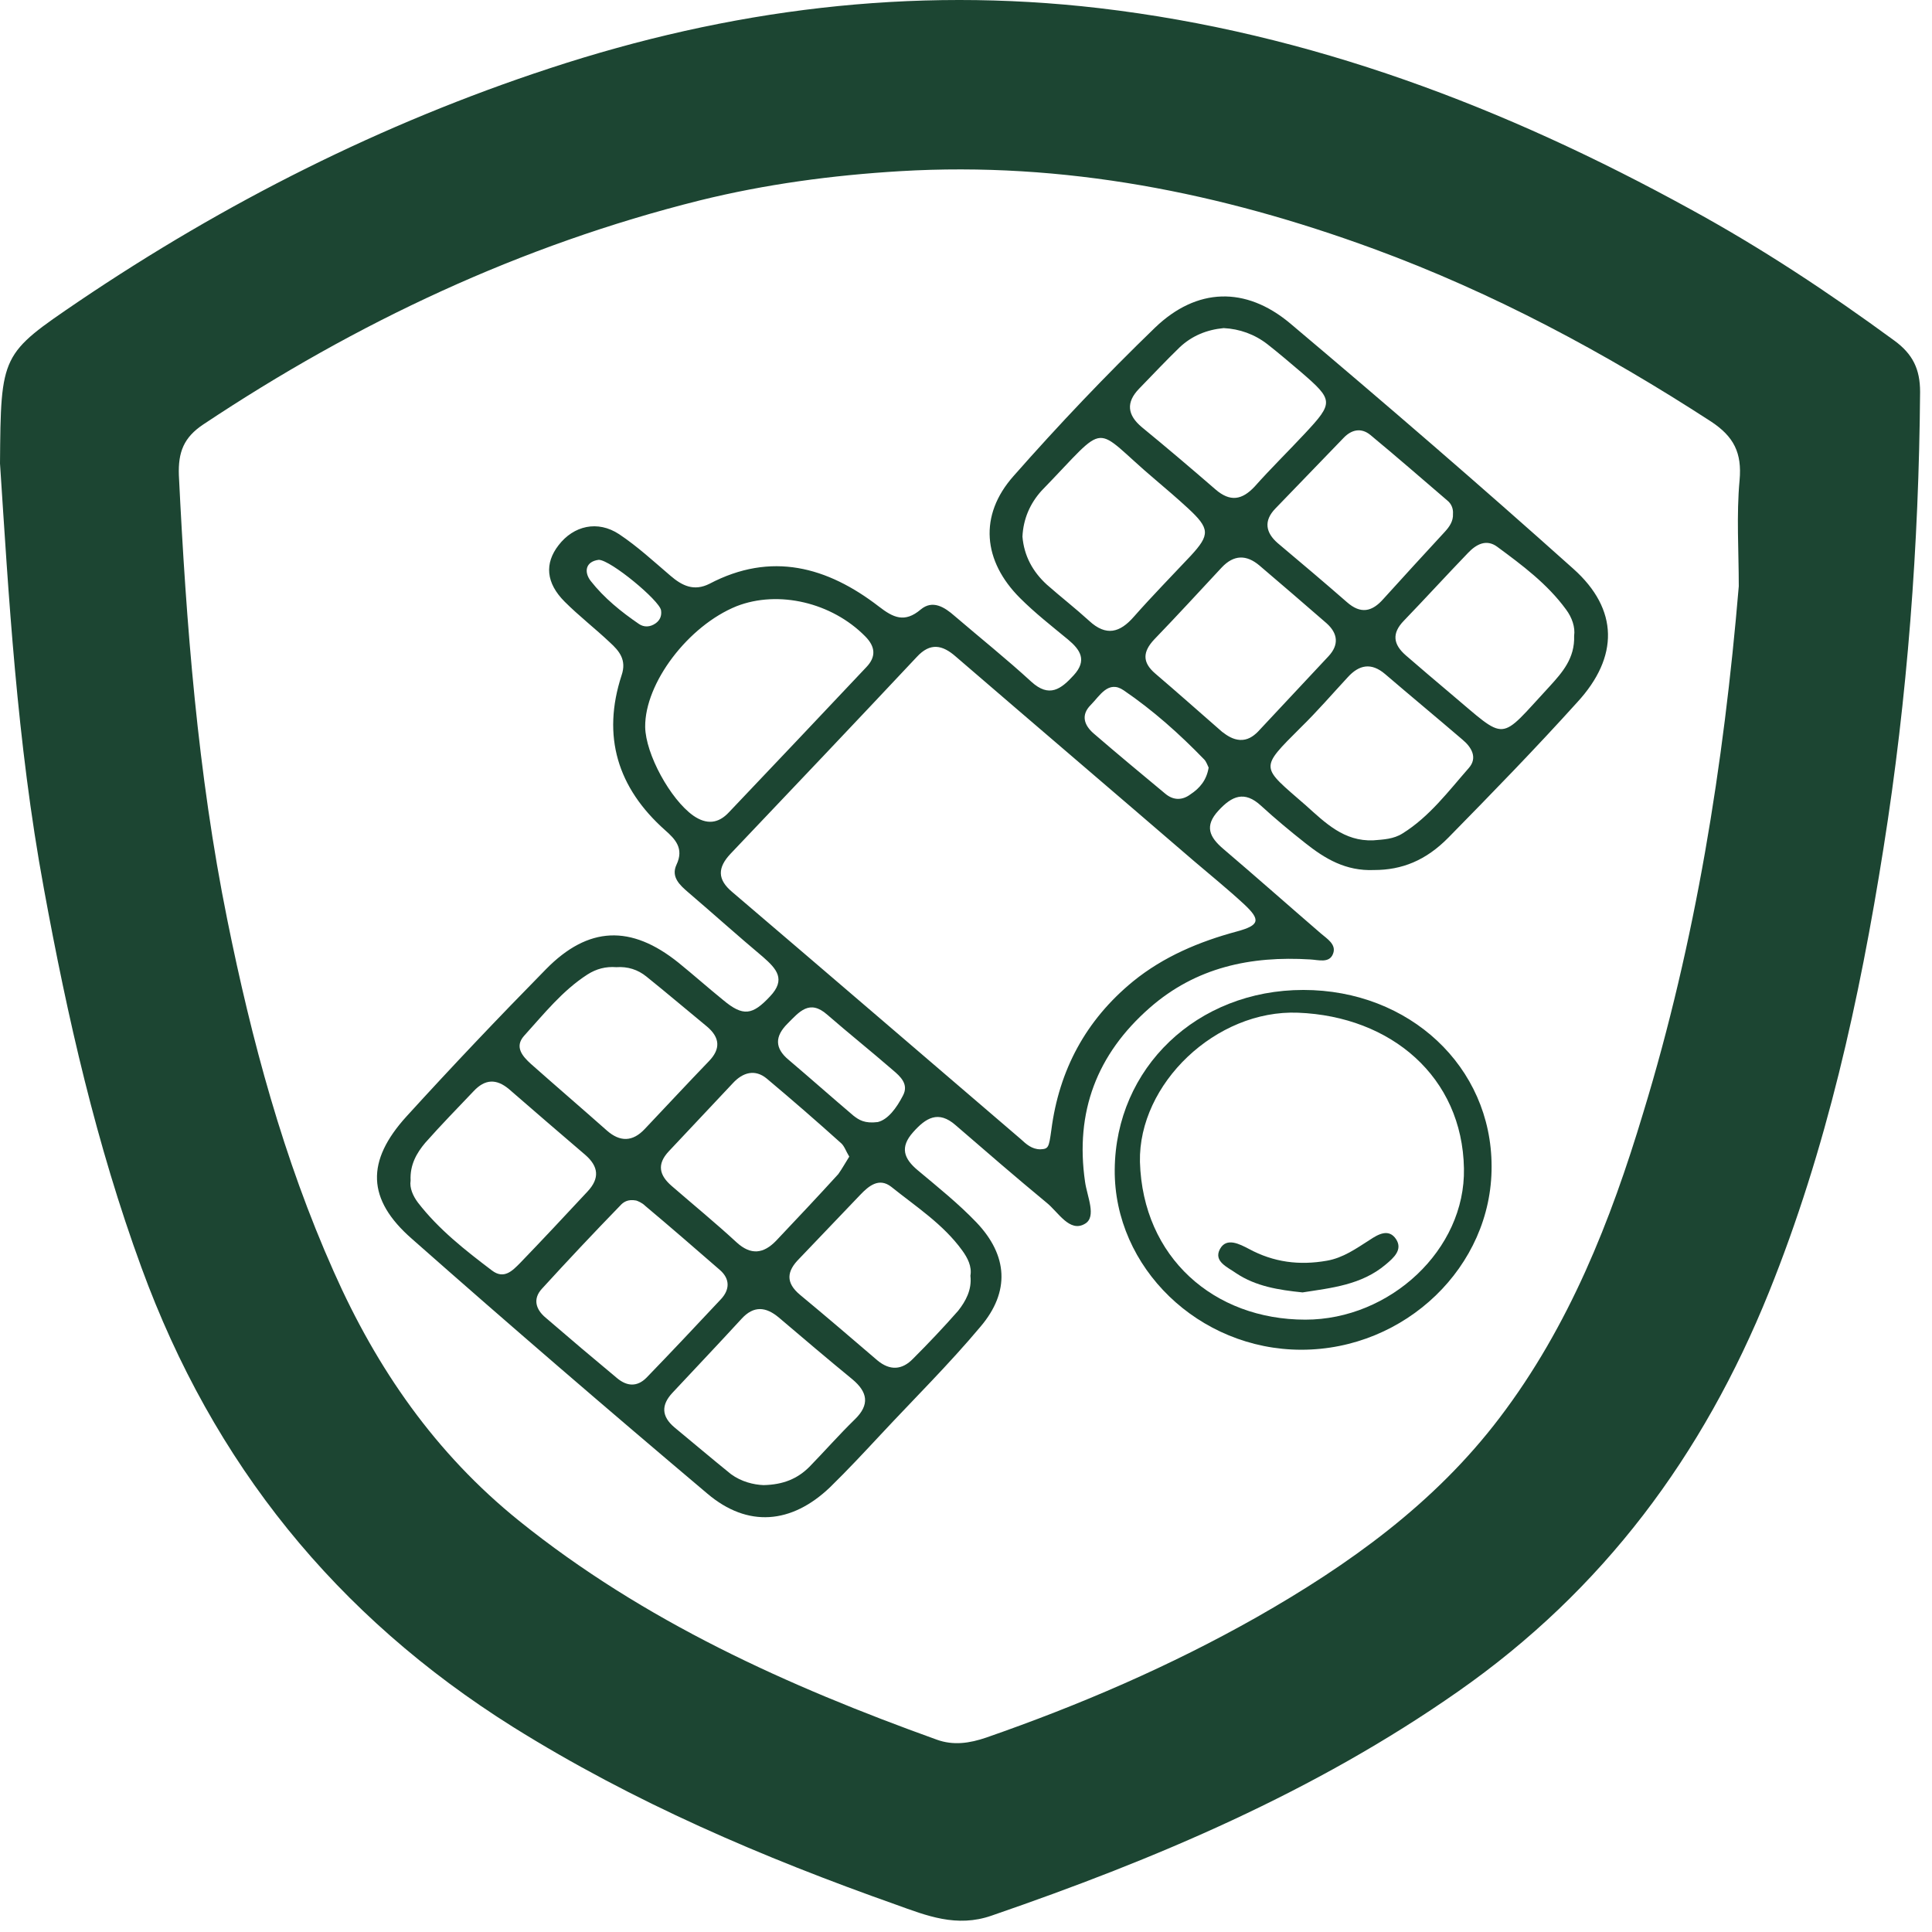<svg xmlns="http://www.w3.org/2000/svg" width="159" height="159" viewBox="0 0 159 159" fill="none">
<path d="M0 38.143C0.067 29.11 0.1 29.143 6.491 24.794C18.535 16.663 31.383 10.173 45.235 5.622C59.989 0.771 74.978 -1.136 90.469 0.671C107.867 2.712 123.86 8.834 139.083 17.199C144.972 20.411 150.526 24.091 155.912 28.039C157.418 29.143 158.02 30.381 158.02 32.255C157.92 44.835 156.983 57.381 155.009 69.794C153.035 82.274 150.325 94.586 145.574 106.363C140.154 119.78 131.957 130.854 119.979 139.219C108.168 147.483 95.12 153.003 81.603 157.654C78.726 158.657 76.25 157.654 73.74 156.75C62.766 152.869 52.127 148.319 42.224 142.129C27.669 132.996 17.532 120.449 11.643 104.322C7.929 94.185 5.554 83.746 3.613 73.14C1.372 61.028 0.703 48.783 0 38.143ZM143.098 48.247C143.098 45.337 142.897 42.392 143.165 39.515C143.366 37.273 142.697 35.935 140.823 34.697C132.057 29.009 122.89 24.091 113.053 20.478C100.473 15.861 87.558 13.284 74.075 14.087C68.488 14.422 63.001 15.158 57.581 16.496C42.859 20.177 29.342 26.533 16.729 34.931C15.123 36.002 14.654 37.206 14.721 39.114C15.324 51.392 16.26 63.605 18.703 75.683C20.71 85.62 23.32 95.356 27.469 104.657C31.015 112.653 35.833 119.612 42.725 125.166C52.997 133.43 64.807 138.75 77.086 143.167C78.458 143.668 79.796 143.468 81.168 142.999C88.863 140.323 96.324 137.111 103.417 133.096C111.012 128.78 118.072 123.728 123.425 116.668C129.146 109.14 132.559 100.475 135.236 91.575C139.552 77.456 141.86 62.969 143.098 48.247Z" fill="#1c4532"/>
<path d="M113.086 71.601C110.744 71.701 109.038 70.664 107.432 69.392C106.161 68.389 104.956 67.385 103.785 66.314C102.413 65.043 101.376 65.511 100.272 66.716C99.101 67.987 99.536 68.891 100.674 69.861C103.384 72.169 106.027 74.511 108.703 76.82C109.205 77.255 110.008 77.723 109.707 78.493C109.406 79.296 108.503 78.995 107.834 78.961C102.949 78.66 98.432 79.597 94.618 82.943C90.268 86.757 88.462 91.508 89.298 97.263C89.465 98.467 90.268 100.14 89.298 100.709C88.027 101.478 87.09 99.739 86.12 98.969C83.61 96.895 81.134 94.753 78.659 92.612C77.22 91.341 76.183 92.01 75.145 93.181C74.041 94.419 74.376 95.356 75.547 96.326C77.186 97.698 78.893 99.069 80.365 100.608C82.941 103.318 83.142 106.296 80.7 109.174C78.123 112.252 75.246 115.096 72.502 118.04C71.131 119.512 69.759 120.984 68.32 122.389C65.142 125.434 61.528 125.735 58.216 122.925C50.052 116.032 41.922 109.04 33.892 101.947C30.178 98.701 30.112 95.556 33.457 91.876C37.205 87.761 41.019 83.746 44.933 79.764C48.413 76.218 51.926 76.084 55.84 79.229C57.078 80.233 58.283 81.303 59.521 82.307C61.16 83.679 61.93 83.545 63.368 82.006C64.707 80.601 63.904 79.731 62.8 78.761C60.725 77.021 58.718 75.214 56.644 73.441C55.941 72.839 55.205 72.169 55.673 71.166C56.309 69.827 55.573 69.058 54.736 68.322C50.822 64.842 49.517 60.593 51.156 55.575C51.591 54.303 50.956 53.567 50.186 52.864C48.982 51.727 47.643 50.69 46.472 49.519C44.933 47.98 44.8 46.374 45.971 44.868C47.208 43.262 49.182 42.794 50.956 43.965C52.461 44.968 53.8 46.206 55.171 47.377C56.142 48.214 57.112 48.682 58.383 48.047C63.469 45.37 68.086 46.641 72.335 49.92C73.506 50.824 74.443 51.292 75.781 50.154C76.751 49.351 77.722 49.954 78.558 50.69C80.666 52.496 82.841 54.236 84.882 56.11C86.354 57.448 87.324 56.712 88.361 55.575C89.499 54.337 88.897 53.467 87.893 52.63C86.555 51.526 85.183 50.456 83.945 49.218C80.9 46.173 80.532 42.426 83.41 39.18C87.123 34.965 91.004 30.883 95.053 26.968C98.499 23.656 102.514 23.556 106.161 26.6C114.023 33.225 121.819 39.95 129.481 46.809C133.228 50.154 133.228 54.069 129.815 57.783C126.403 61.563 122.823 65.244 119.209 68.924C117.336 70.831 115.362 71.601 113.086 71.601ZM85.618 94.586C86.287 94.553 86.32 94.452 86.521 93.013C87.157 88.062 89.365 83.947 93.246 80.768C95.755 78.727 98.7 77.489 101.811 76.653C103.651 76.151 103.785 75.716 102.38 74.411C101.042 73.173 99.636 72.036 98.265 70.865C91.74 65.244 85.183 59.656 78.659 54.035C77.555 53.065 76.551 52.864 75.447 54.069C70.361 59.489 65.242 64.876 60.123 70.262C59.052 71.4 59.019 72.37 60.257 73.407C68.186 80.166 76.082 86.958 84.012 93.75C84.447 94.151 84.915 94.586 85.618 94.586ZM53.097 59.824C53.13 62.065 55.171 65.779 57.045 67.117C58.149 67.887 59.119 67.787 59.989 66.85C63.77 62.868 67.551 58.887 71.298 54.905C72.101 54.069 72.067 53.233 71.198 52.363C68.454 49.586 64.071 48.548 60.625 49.887C56.644 51.493 53.063 56.21 53.097 59.824ZM62.833 122.222C64.473 122.189 65.644 121.687 66.614 120.716C67.885 119.412 69.056 118.073 70.361 116.802C71.599 115.597 71.398 114.56 70.16 113.523C68.119 111.85 66.112 110.144 64.105 108.438C63.034 107.534 62.03 107.434 61.026 108.538C59.153 110.579 57.246 112.586 55.339 114.627C54.402 115.631 54.435 116.568 55.506 117.471C57.045 118.742 58.584 120.047 60.157 121.319C61.026 121.954 62.03 122.189 62.833 122.222ZM84.146 44.166C84.279 45.738 84.982 47.043 86.153 48.114C87.291 49.117 88.495 50.054 89.633 51.091C91.038 52.396 92.175 52.062 93.313 50.757C94.819 49.05 96.425 47.411 97.997 45.738C99.603 43.998 99.57 43.496 97.763 41.823C96.893 41.02 95.99 40.251 95.086 39.481C89.733 34.965 91.406 34.53 85.718 40.385C84.781 41.422 84.213 42.693 84.146 44.166ZM113.02 69.158C113.856 69.091 114.692 69.058 115.428 68.59C117.637 67.218 119.209 65.11 120.882 63.203C121.618 62.366 121.116 61.496 120.347 60.861C118.239 59.054 116.098 57.281 113.99 55.474C112.852 54.504 111.849 54.705 110.912 55.742C109.64 57.114 108.402 58.552 107.064 59.857C103.584 63.337 103.752 63.035 107.466 66.281C109.072 67.72 110.611 69.259 113.02 69.158ZM33.792 97.162C33.692 97.764 33.993 98.434 34.394 98.969C36.1 101.177 38.275 102.884 40.483 104.556C41.487 105.326 42.19 104.556 42.792 103.954C44.666 102.014 46.506 100.04 48.346 98.066C49.383 96.962 49.249 95.991 48.179 95.055C46.071 93.248 43.963 91.441 41.889 89.634C40.852 88.764 39.915 88.798 38.978 89.802C37.64 91.207 36.301 92.579 34.996 94.051C34.294 94.887 33.725 95.857 33.792 97.162ZM50.721 79.597C49.852 79.53 49.082 79.731 48.346 80.199C46.272 81.538 44.766 83.445 43.127 85.251C42.324 86.155 42.993 86.924 43.695 87.56C45.77 89.4 47.878 91.207 49.952 93.047C51.023 93.984 52.06 93.984 53.063 92.913C54.837 91.04 56.577 89.166 58.35 87.326C59.32 86.322 59.253 85.385 58.182 84.482C56.51 83.11 54.904 81.738 53.197 80.367C52.495 79.798 51.658 79.53 50.721 79.597ZM79.863 104.991C79.997 104.222 79.629 103.519 79.194 102.917C77.621 100.742 75.38 99.304 73.339 97.664C72.335 96.895 71.499 97.597 70.796 98.333C69.123 100.073 67.45 101.846 65.777 103.586C64.74 104.623 64.64 105.56 65.844 106.564C67.986 108.337 70.093 110.144 72.201 111.951C73.239 112.82 74.242 112.754 75.145 111.817C76.417 110.545 77.655 109.24 78.859 107.869C79.462 107.099 79.997 106.162 79.863 104.991ZM102.045 60.894C102.648 60.928 103.116 60.627 103.518 60.225C105.458 58.151 107.399 56.076 109.339 54.002C110.209 53.065 110.109 52.128 109.172 51.292C107.332 49.686 105.492 48.114 103.651 46.541C102.581 45.638 101.544 45.638 100.54 46.708C98.7 48.682 96.859 50.69 94.986 52.63C94.049 53.634 93.982 54.504 95.086 55.441C96.926 57.013 98.733 58.619 100.573 60.225C101.008 60.56 101.477 60.861 102.045 60.894ZM100.707 27.002C99.302 27.136 98.097 27.637 97.094 28.574C95.956 29.678 94.852 30.849 93.748 31.987C92.644 33.124 92.778 34.162 93.982 35.165C96.023 36.838 98.031 38.545 100.038 40.284C101.242 41.322 102.213 41.154 103.25 40.05C104.588 38.545 106.027 37.139 107.399 35.667C109.774 33.124 109.741 32.924 107.064 30.615C106.161 29.846 105.257 29.076 104.321 28.34C103.25 27.504 102.012 27.069 100.707 27.002ZM129.548 52.329C129.648 51.627 129.38 50.824 128.878 50.154C127.339 48.047 125.265 46.508 123.224 45.002C122.321 44.333 121.484 44.801 120.815 45.504C119.042 47.344 117.302 49.251 115.529 51.091C114.525 52.128 114.659 53.032 115.696 53.935C116.901 54.972 118.105 56.01 119.343 57.047C124.127 61.062 123.258 61.095 127.54 56.478C128.577 55.34 129.614 54.169 129.548 52.329ZM52.361 98.802C51.658 98.668 51.29 98.936 51.023 99.237C48.848 101.478 46.707 103.753 44.599 106.062C43.829 106.898 44.097 107.768 44.9 108.438C46.84 110.11 48.814 111.783 50.788 113.423C51.591 114.092 52.428 114.159 53.197 113.389C55.272 111.248 57.313 109.073 59.353 106.898C60.056 106.129 60.09 105.259 59.253 104.523C57.212 102.75 55.171 100.976 53.097 99.237C52.829 98.969 52.461 98.835 52.361 98.802ZM69.893 95.188C69.625 94.753 69.491 94.318 69.224 94.084C67.216 92.278 65.175 90.504 63.101 88.764C62.13 87.961 61.127 88.263 60.324 89.132C58.551 91.006 56.811 92.88 55.038 94.753C54.034 95.824 54.268 96.727 55.272 97.597C57.045 99.136 58.885 100.642 60.625 102.248C61.796 103.318 62.833 103.185 63.87 102.114C65.577 100.307 67.317 98.467 68.989 96.627C69.324 96.159 69.592 95.657 69.893 95.188ZM119.577 42.292C119.611 41.857 119.443 41.455 119.109 41.188C117.001 39.381 114.927 37.574 112.785 35.801C112.016 35.165 111.213 35.366 110.577 36.035C108.704 37.976 106.83 39.916 104.956 41.857C103.986 42.861 104.153 43.831 105.157 44.701C107.064 46.307 108.971 47.913 110.845 49.552C111.982 50.556 112.919 50.355 113.856 49.285C115.529 47.444 117.202 45.604 118.908 43.764C119.276 43.362 119.611 42.894 119.577 42.292ZM72.235 92.344C73.071 92.144 73.774 91.207 74.309 90.17C74.811 89.233 74.108 88.597 73.473 88.062C71.699 86.523 69.859 85.051 68.086 83.512C66.614 82.207 65.777 83.277 64.807 84.248C63.77 85.285 63.736 86.255 64.907 87.225C66.681 88.731 68.454 90.303 70.227 91.809C70.696 92.177 71.164 92.478 72.235 92.344ZM99.469 63.169C99.369 62.969 99.269 62.667 99.101 62.5C97.06 60.392 94.885 58.452 92.477 56.812C91.205 55.943 90.503 57.281 89.766 58.017C88.93 58.853 89.231 59.69 90.001 60.359C91.941 62.032 93.915 63.671 95.889 65.311C96.558 65.879 97.294 65.879 97.964 65.378C98.733 64.876 99.302 64.207 99.469 63.169ZM49.283 46.072C48.179 46.206 48.045 47.076 48.614 47.812C49.718 49.218 51.123 50.355 52.595 51.359C52.997 51.627 53.498 51.627 53.967 51.292C54.335 51.024 54.469 50.656 54.402 50.221C54.268 49.418 50.286 46.106 49.283 46.072Z" fill="#1c4532"/>
<path d="M107.265 81.471C115.997 81.471 122.755 87.794 122.755 95.991C122.789 104.222 115.662 111.081 107.097 111.081C98.666 111.081 91.673 104.322 91.74 96.259C91.807 87.894 98.499 81.471 107.265 81.471ZM107.432 108.605C114.391 108.605 120.614 102.85 120.48 96.159C120.346 88.631 114.491 83.645 106.83 83.344C100.071 83.077 93.681 89.199 93.815 95.623C94.049 103.486 99.904 108.605 107.432 108.605Z" fill="#1c4532"/>
<path d="M107.198 106.363C105.224 106.162 103.351 105.861 101.745 104.791C101.042 104.289 99.838 103.82 100.406 102.783C100.942 101.813 102.012 102.382 102.782 102.783C104.823 103.887 106.931 104.155 109.206 103.753C110.544 103.519 111.615 102.75 112.719 102.047C113.421 101.579 114.291 101.077 114.893 101.98C115.462 102.85 114.693 103.519 114.057 104.054C112.05 105.761 109.54 105.995 107.198 106.363Z" fill="#1c4532"/>
</svg>